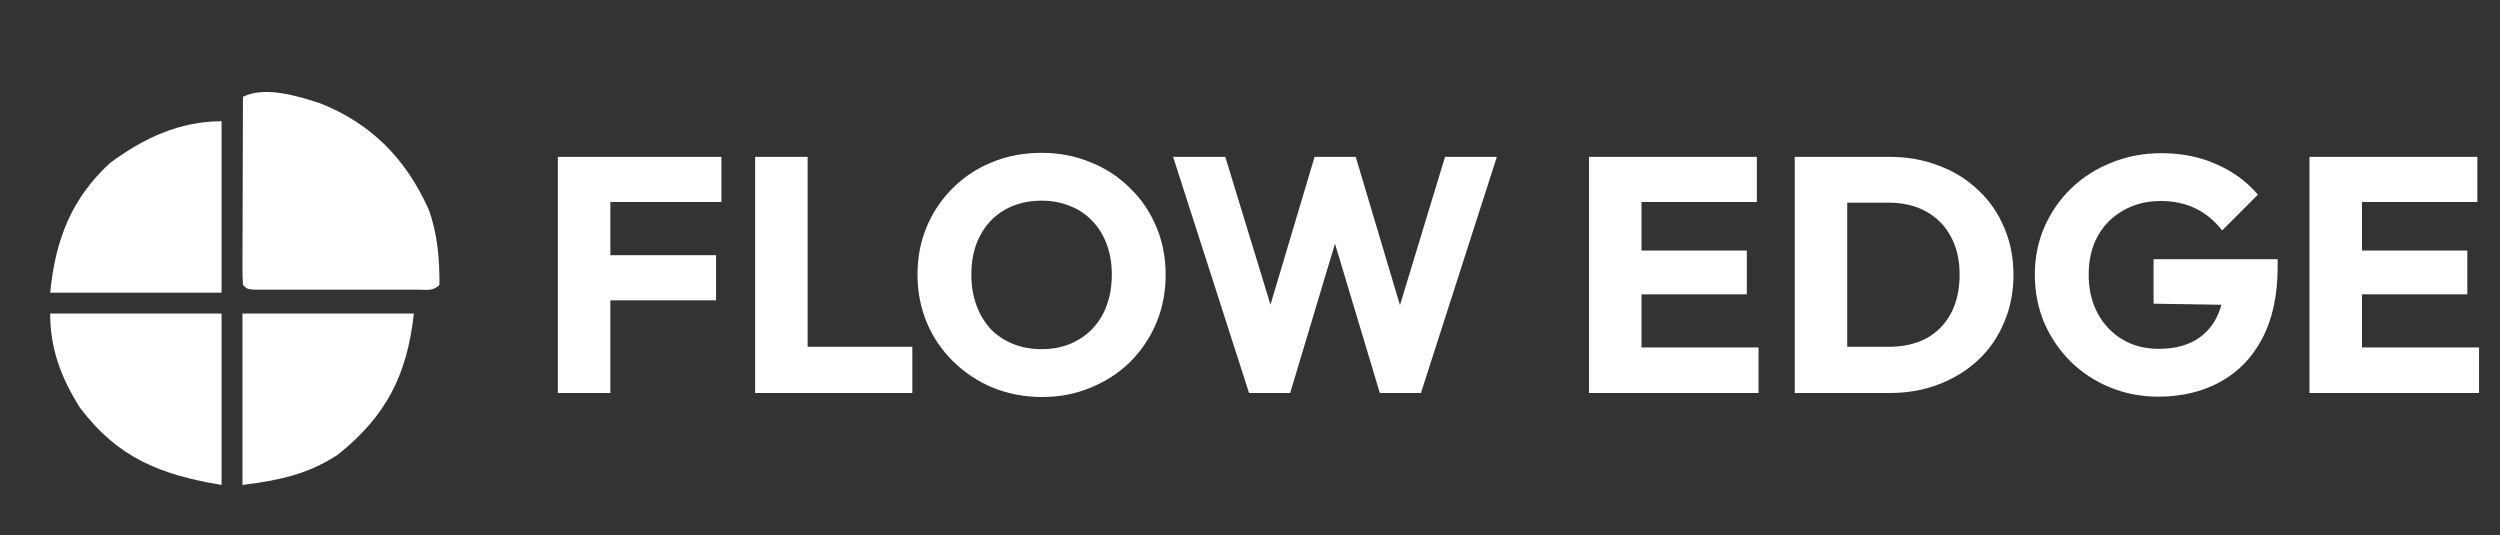 <svg width="299" height="64" viewBox="0 0 299 64" fill="none" xmlns="http://www.w3.org/2000/svg">
<rect x="0" y="0" width="299" height="64" fill="#333333" stroke="none"/>
<path d="M38.307 12.36C44.468 14.815 48.522 19.007 51.245 24.985C52.329 27.908 52.58 30.974 52.557 34.078C51.777 34.858 51.026 34.642 49.943 34.643C49.27 34.646 49.27 34.646 48.583 34.648C47.851 34.647 47.851 34.647 47.104 34.645C46.358 34.646 46.358 34.646 45.596 34.646C44.542 34.647 43.488 34.646 42.434 34.644C40.814 34.641 39.194 34.644 37.575 34.647C36.553 34.647 35.532 34.646 34.51 34.645C34.022 34.646 33.534 34.647 33.031 34.648C32.582 34.646 32.134 34.645 31.671 34.643C31.274 34.643 30.877 34.642 30.468 34.642C29.557 34.578 29.557 34.578 29.057 34.078C29.011 33.372 28.998 32.664 29 31.956C29 31.506 29 31.055 29 30.591C29.003 30.102 29.006 29.612 29.008 29.108C29.009 28.609 29.009 28.11 29.01 27.597C29.013 25.997 29.019 24.397 29.026 22.797C29.028 21.716 29.03 20.634 29.032 19.552C29.038 16.894 29.047 14.236 29.057 11.579C31.696 10.259 35.637 11.491 38.307 12.36Z" fill="white"/>
<path d="M26.5 14.5C26.5 21.265 26.5 28.03 26.5 35C19.735 35 12.97 35 6 35C6.625 28.747 8.474 23.807 13.166 19.486C17.166 16.529 21.478 14.5 26.5 14.5Z" fill="white"/>
<path d="M6 37.5C12.765 37.5 19.53 37.5 26.5 37.5C26.5 44.265 26.5 51.03 26.5 58C19.162 56.777 14.102 54.763 9.572 48.773C7.319 45.234 6 41.707 6 37.5Z" fill="white"/>
<path d="M29 37.5C35.765 37.5 42.53 37.5 49.5 37.5C48.689 44.8 46.244 49.696 40.445 54.346C36.866 56.744 33.241 57.47 29 58C29 51.235 29 44.47 29 37.5Z" fill="white"/>
<path d="M66.72 47V18.76H73V47H66.72ZM71.52 35.92V30.52H85.64V35.92H71.52ZM71.52 24.16V18.76H86.28V24.16H71.52ZM90.314 47V18.76H96.594V47H90.314ZM95.154 47V41.48H109.114V47H95.154ZM124.653 47.48C122.52 47.48 120.546 47.107 118.733 46.36C116.946 45.613 115.373 44.573 114.013 43.24C112.653 41.907 111.6 40.36 110.853 38.6C110.106 36.813 109.733 34.893 109.733 32.84C109.733 30.76 110.106 28.84 110.853 27.08C111.6 25.32 112.64 23.787 113.973 22.48C115.306 21.147 116.866 20.12 118.653 19.4C120.466 18.653 122.44 18.28 124.573 18.28C126.68 18.28 128.626 18.653 130.413 19.4C132.226 20.12 133.8 21.147 135.133 22.48C136.493 23.787 137.546 25.333 138.293 27.12C139.04 28.88 139.413 30.8 139.413 32.88C139.413 34.933 139.04 36.853 138.293 38.64C137.546 40.4 136.506 41.947 135.173 43.28C133.84 44.587 132.266 45.613 130.453 46.36C128.666 47.107 126.733 47.48 124.653 47.48ZM124.573 41.76C126.253 41.76 127.72 41.387 128.973 40.64C130.253 39.893 131.24 38.853 131.933 37.52C132.626 36.16 132.973 34.6 132.973 32.84C132.973 31.507 132.773 30.307 132.373 29.24C131.973 28.147 131.4 27.213 130.653 26.44C129.906 25.64 129.013 25.04 127.973 24.64C126.96 24.213 125.826 24 124.573 24C122.893 24 121.413 24.373 120.133 25.12C118.88 25.84 117.906 26.867 117.213 28.2C116.52 29.507 116.173 31.053 116.173 32.84C116.173 34.173 116.373 35.387 116.773 36.48C117.173 37.573 117.733 38.52 118.453 39.32C119.2 40.093 120.093 40.693 121.133 41.12C122.173 41.547 123.32 41.76 124.573 41.76ZM149.385 47L140.305 18.76H146.545L153.185 40.48H150.745L157.225 18.76H162.145L168.625 40.48H166.225L172.825 18.76H179.025L169.945 47H165.025L158.505 25.28H160.825L154.305 47H149.385ZM190.04 47V18.76H196.32V47H190.04ZM194.84 47V41.56H210.32V47H194.84ZM194.84 35.2V29.96H208.92V35.2H194.84ZM194.84 24.16V18.76H210.12V24.16H194.84ZM218.89 47V41.48H225.89C227.596 41.48 229.09 41.147 230.37 40.48C231.65 39.787 232.636 38.787 233.33 37.48C234.023 36.173 234.37 34.627 234.37 32.84C234.37 31.053 234.01 29.52 233.29 28.24C232.596 26.96 231.61 25.973 230.33 25.28C229.076 24.587 227.596 24.24 225.89 24.24H218.69V18.76H225.97C228.103 18.76 230.063 19.107 231.85 19.8C233.663 20.467 235.236 21.44 236.57 22.72C237.93 23.973 238.97 25.467 239.69 27.2C240.436 28.907 240.81 30.8 240.81 32.88C240.81 34.933 240.436 36.827 239.69 38.56C238.97 40.293 237.943 41.787 236.61 43.04C235.276 44.293 233.703 45.267 231.89 45.96C230.103 46.653 228.156 47 226.05 47H218.89ZM214.65 47V18.76H220.93V47H214.65ZM258.126 47.44C256.073 47.44 254.139 47.067 252.326 46.32C250.539 45.573 248.979 44.547 247.646 43.24C246.313 41.907 245.259 40.36 244.486 38.6C243.739 36.813 243.366 34.893 243.366 32.84C243.366 30.787 243.753 28.88 244.526 27.12C245.299 25.36 246.366 23.827 247.726 22.52C249.113 21.187 250.726 20.16 252.566 19.44C254.406 18.693 256.379 18.32 258.486 18.32C260.913 18.32 263.113 18.76 265.086 19.64C267.086 20.52 268.739 21.733 270.046 23.28L265.766 27.56C264.859 26.387 263.793 25.507 262.566 24.92C261.339 24.333 259.953 24.04 258.406 24.04C256.753 24.04 255.273 24.413 253.966 25.16C252.659 25.88 251.633 26.907 250.886 28.24C250.166 29.547 249.806 31.08 249.806 32.84C249.806 34.6 250.166 36.147 250.886 37.48C251.606 38.813 252.593 39.853 253.846 40.6C255.099 41.347 256.539 41.72 258.166 41.72C259.819 41.72 261.219 41.413 262.366 40.8C263.539 40.16 264.433 39.253 265.046 38.08C265.686 36.88 266.006 35.427 266.006 33.72L270.166 36.52L257.566 36.32V31H272.406V31.92C272.406 35.307 271.793 38.16 270.566 40.48C269.366 42.773 267.686 44.507 265.526 45.68C263.393 46.853 260.926 47.44 258.126 47.44ZM276.212 47V18.76H282.492V47H276.212ZM281.012 47V41.56H296.492V47H281.012ZM281.012 35.2V29.96H295.092V35.2H281.012ZM281.012 24.16V18.76H296.292V24.16H281.012Z" fill="white"/>
</svg>
